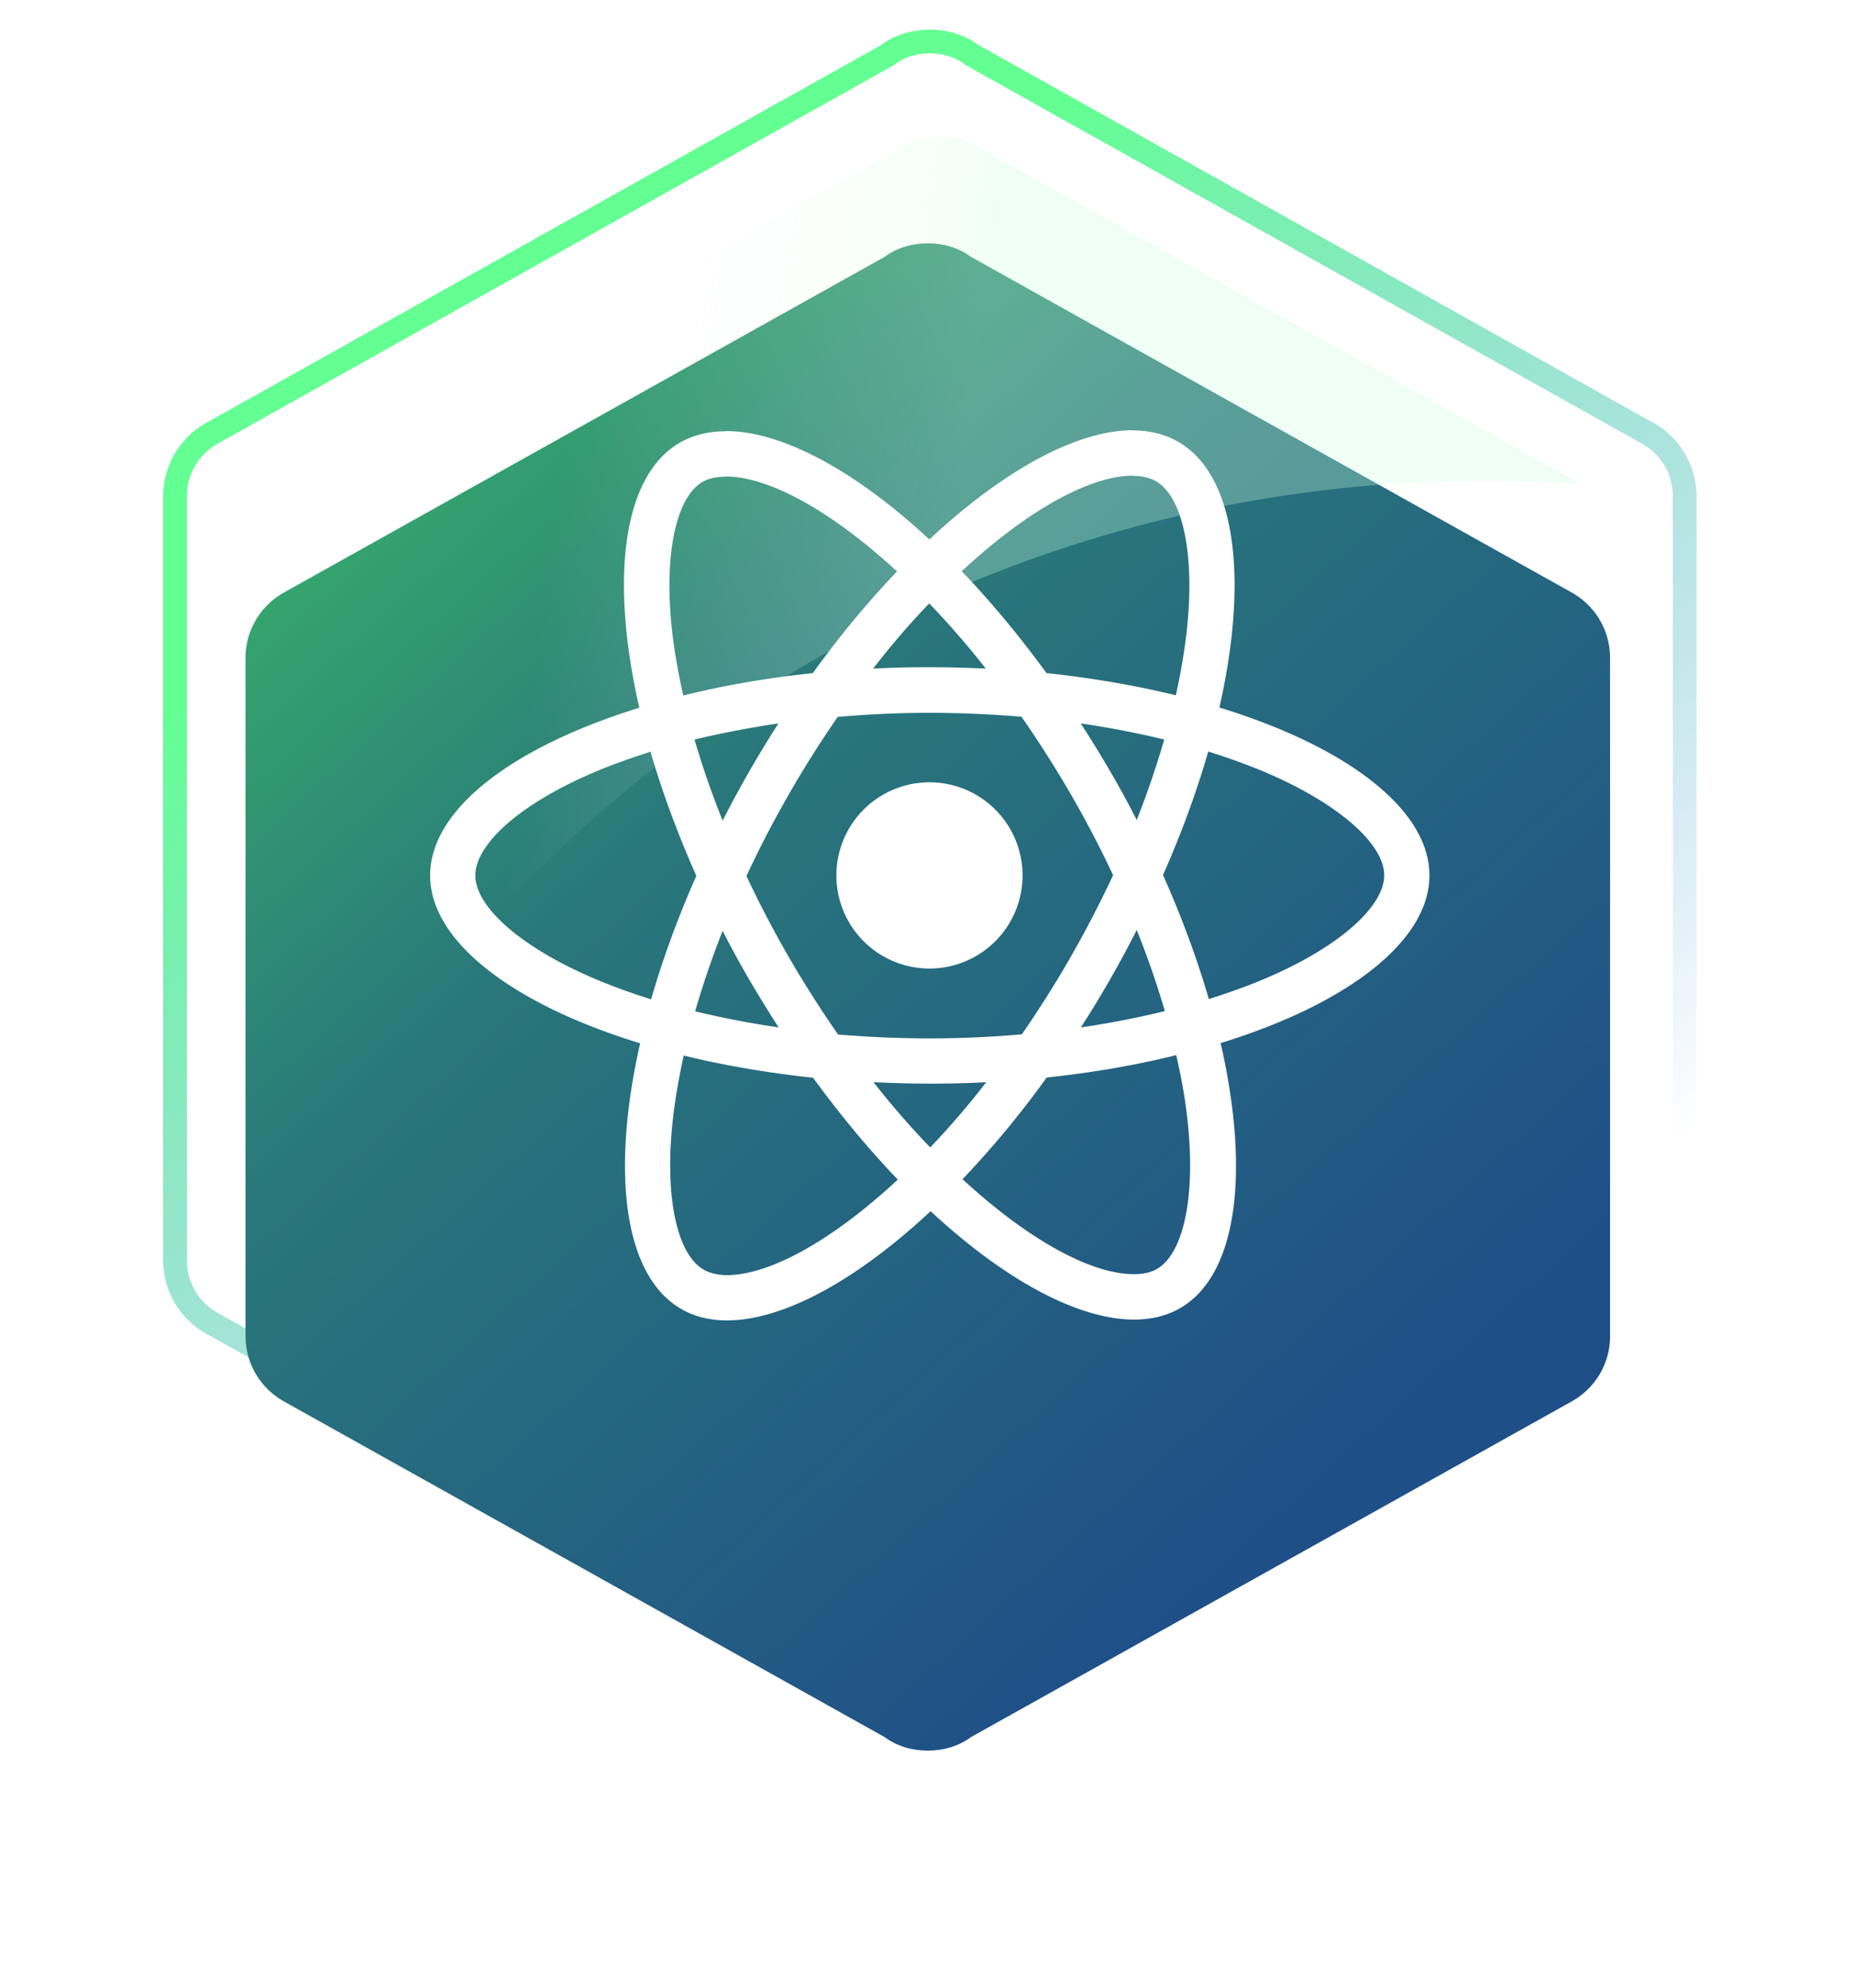 <svg width="125" height="134" fill="none" xmlns="http://www.w3.org/2000/svg"><path d="M110.966 89.266l-.009.005-.008.004-45.374 25.397-.046.026-.042.031c-.763.571-1.739.871-2.795.871-1.057 0-2.032-.3-2.795-.871l-.042-.031-.046-.026-45.374-25.397-.008-.004-.009-.005A4.867 4.867 0 0111.8 84.94V33.46a4.866 4.866 0 012.618-4.326l.009-.005.008-.005L59.809 3.729l.046-.026.042-.031c.763-.57 1.738-.871 2.795-.871 1.056 0 2.032.3 2.795.87l.042.032.046.026 45.374 25.397.008.004.009.005a4.867 4.867 0 012.618 4.326v51.48a4.866 4.866 0 01-2.618 4.326z" stroke="url(#paint0_linear_1067_44)" stroke-width="1.6" stroke-linecap="round"/><g filter="url(#filter0_d_1067_44)"><path d="M108.555 82.06c0 1.93-1.074 3.607-2.709 4.47l-40.378 22.556c-.818.609-1.84.914-2.913.914-1.074 0-2.096-.305-2.914-.914L19.264 86.53c-1.636-.863-2.71-2.54-2.71-4.47V36.34c0-1.93 1.074-3.607 2.71-4.47L59.64 9.314c.818-.61 1.84-.914 2.914-.914 1.073 0 2.095.305 2.913.914l40.378 22.556c1.635.863 2.709 2.54 2.709 4.47v45.72z" fill="url(#paint1_linear_1067_44)"/></g><path opacity=".3" fill-rule="evenodd" clip-rule="evenodd" d="M17.79 84.923C32.23 53.903 63.68 32.4 100.152 32.4a91.8 91.8 0 016.406.223L66.265 10.114c-.818-.61-1.84-.914-2.913-.914-1.074 0-2.096.305-2.914.914L20.06 32.67c-1.635.863-2.708 2.54-2.708 4.47v45.72c0 .735.155 1.433.438 2.063z" fill="url(#paint2_linear_1067_44)"/><path d="M96.375 59.007c0-4.463-5.59-8.693-14.16-11.316 1.978-8.735 1.1-15.683-2.773-17.908-.893-.522-1.937-.77-3.076-.77v3.063c.631 0 1.14.124 1.565.357 1.868 1.072 2.678 5.15 2.046 10.396a42.238 42.238 0 01-.7 4.038c-2.692-.66-5.63-1.167-8.72-1.497-1.855-2.54-3.777-4.848-5.714-6.867 4.477-4.16 8.68-6.44 11.536-6.44V29c-3.776 0-8.72 2.692-13.72 7.361-4.998-4.642-9.942-7.306-13.718-7.306v3.062c2.842 0 7.058 2.266 11.535 6.4a64.863 64.863 0 00-5.672 6.853c-3.103.33-6.042.838-8.734 1.51a41.42 41.42 0 01-.714-3.982c-.645-5.246.151-9.325 2.005-10.41.412-.247.948-.357 1.58-.357V29.07c-1.154 0-2.198.247-3.104.769-3.86 2.224-4.724 9.16-2.733 17.867C34.562 50.34 29 54.556 29 59.007c0 4.463 5.59 8.693 14.159 11.316-1.978 8.734-1.099 15.683 2.774 17.908.893.522 1.936.769 3.09.769 3.776 0 8.72-2.692 13.72-7.361 4.998 4.642 9.942 7.306 13.719 7.306 1.153 0 2.197-.247 3.103-.769 3.86-2.225 4.725-9.16 2.733-17.867 8.515-2.623 14.077-6.853 14.077-11.302zm-17.88-9.16a61.892 61.892 0 01-1.855 5.425 64.994 64.994 0 00-1.799-3.297 74.323 74.323 0 00-1.977-3.213 61.64 61.64 0 015.63 1.085zm-6.29 14.626a73.136 73.136 0 01-3.31 5.246c-2.046.178-4.12.274-6.208.274-2.073 0-4.147-.096-6.18-.26a75.703 75.703 0 01-3.323-5.22 71.544 71.544 0 01-2.856-5.465 71.627 71.627 0 012.842-5.48 73.156 73.156 0 013.31-5.245 71.467 71.467 0 016.207-.275c2.074 0 4.148.096 6.18.26a75.666 75.666 0 013.324 5.22 71.506 71.506 0 012.856 5.465 76.828 76.828 0 01-2.843 5.48zm4.435-1.786a58.87 58.87 0 011.895 5.466 61.64 61.64 0 01-5.658 1.099 75.89 75.89 0 001.978-3.255 78.02 78.02 0 001.785-3.31zM62.715 77.341a56.602 56.602 0 01-3.818-4.395c1.236.055 2.5.096 3.777.096 1.29 0 2.568-.027 3.817-.096a53.597 53.597 0 01-3.776 4.395zm-10.218-8.09a61.989 61.989 0 01-5.63-1.084 61.815 61.815 0 011.854-5.425 64.91 64.91 0 001.799 3.296 90.846 90.846 0 001.977 3.214zm10.15-28.578a56.6 56.6 0 013.817 4.395 85.06 85.06 0 00-3.777-.096c-1.29 0-2.568.027-3.817.096a53.614 53.614 0 013.776-4.395zm-10.163 8.089a75.823 75.823 0 00-3.763 6.55 58.842 58.842 0 01-1.895-5.465 66.666 66.666 0 015.658-1.085zM40.055 65.956c-4.861-2.074-8.006-4.793-8.006-6.95 0-2.155 3.145-4.888 8.006-6.948 1.181-.508 2.472-.961 3.804-1.387.783 2.692 1.813 5.493 3.09 8.363-1.263 2.857-2.28 5.645-3.049 8.323a41.716 41.716 0 01-3.845-1.401zm7.389 19.624c-1.868-1.07-2.678-5.15-2.047-10.395.151-1.291.399-2.651.7-4.038 2.692.66 5.631 1.167 8.721 1.497 1.854 2.54 3.777 4.848 5.713 6.866-4.477 4.161-8.68 6.441-11.536 6.441-.618-.013-1.14-.137-1.551-.37zm32.575-10.464c.645 5.246-.151 9.325-2.006 10.41-.412.247-.947.357-1.579.357-2.843 0-7.059-2.266-11.536-6.4a64.875 64.875 0 005.672-6.853c3.104-.33 6.043-.838 8.734-1.51.316 1.386.564 2.719.715 3.996zm5.287-9.16c-1.181.508-2.472.961-3.804 1.387-.783-2.692-1.813-5.493-3.09-8.364 1.263-2.856 2.28-5.644 3.048-8.322 1.36.426 2.651.893 3.86 1.4 4.861 2.075 8.006 4.794 8.006 6.95-.014 2.156-3.159 4.889-8.02 6.949z" fill="#fff"/><path d="M62.667 65.283a6.276 6.276 0 100-12.552 6.276 6.276 0 000 12.552z" fill="#fff"/><defs><linearGradient id="paint0_linear_1067_44" x1="71.669" y1="7.2" x2="117.226" y2="74.255" gradientUnits="userSpaceOnUse"><stop stop-color="#63FF93"/><stop offset="1" stop-color="#4492DC" stop-opacity="0"/></linearGradient><linearGradient id="paint1_linear_1067_44" x1="32.674" y1="-4.989" x2="106.354" y2="76.667" gradientUnits="userSpaceOnUse"><stop stop-color="#3CC065"/><stop offset=".434" stop-color="#29777B"/><stop offset="1" stop-color="#1F4F87"/></linearGradient><linearGradient id="paint2_linear_1067_44" x1="62.152" y1="52.8" x2="35.423" y2="49.345" gradientUnits="userSpaceOnUse"><stop stop-color="#D0FFDF"/><stop offset="1" stop-color="#fff" stop-opacity="0"/></linearGradient><filter id="filter0_d_1067_44" x=".555" y=".4" width="124" height="133.6" filterUnits="userSpaceOnUse" color-interpolation-filters="sRGB"><feFlood flood-opacity="0" result="BackgroundImageFix"/><feColorMatrix in="SourceAlpha" values="0 0 0 0 0 0 0 0 0 0 0 0 0 0 0 0 0 0 127 0" result="hardAlpha"/><feOffset dy="8"/><feGaussianBlur stdDeviation="8"/><feComposite in2="hardAlpha" operator="out"/><feColorMatrix values="0 0 0 0 0 0 0 0 0 0 0 0 0 0 0 0 0 0 0.15 0"/><feBlend in2="BackgroundImageFix" result="effect1_dropShadow_1067_44"/><feBlend in="SourceGraphic" in2="effect1_dropShadow_1067_44" result="shape"/></filter></defs></svg>